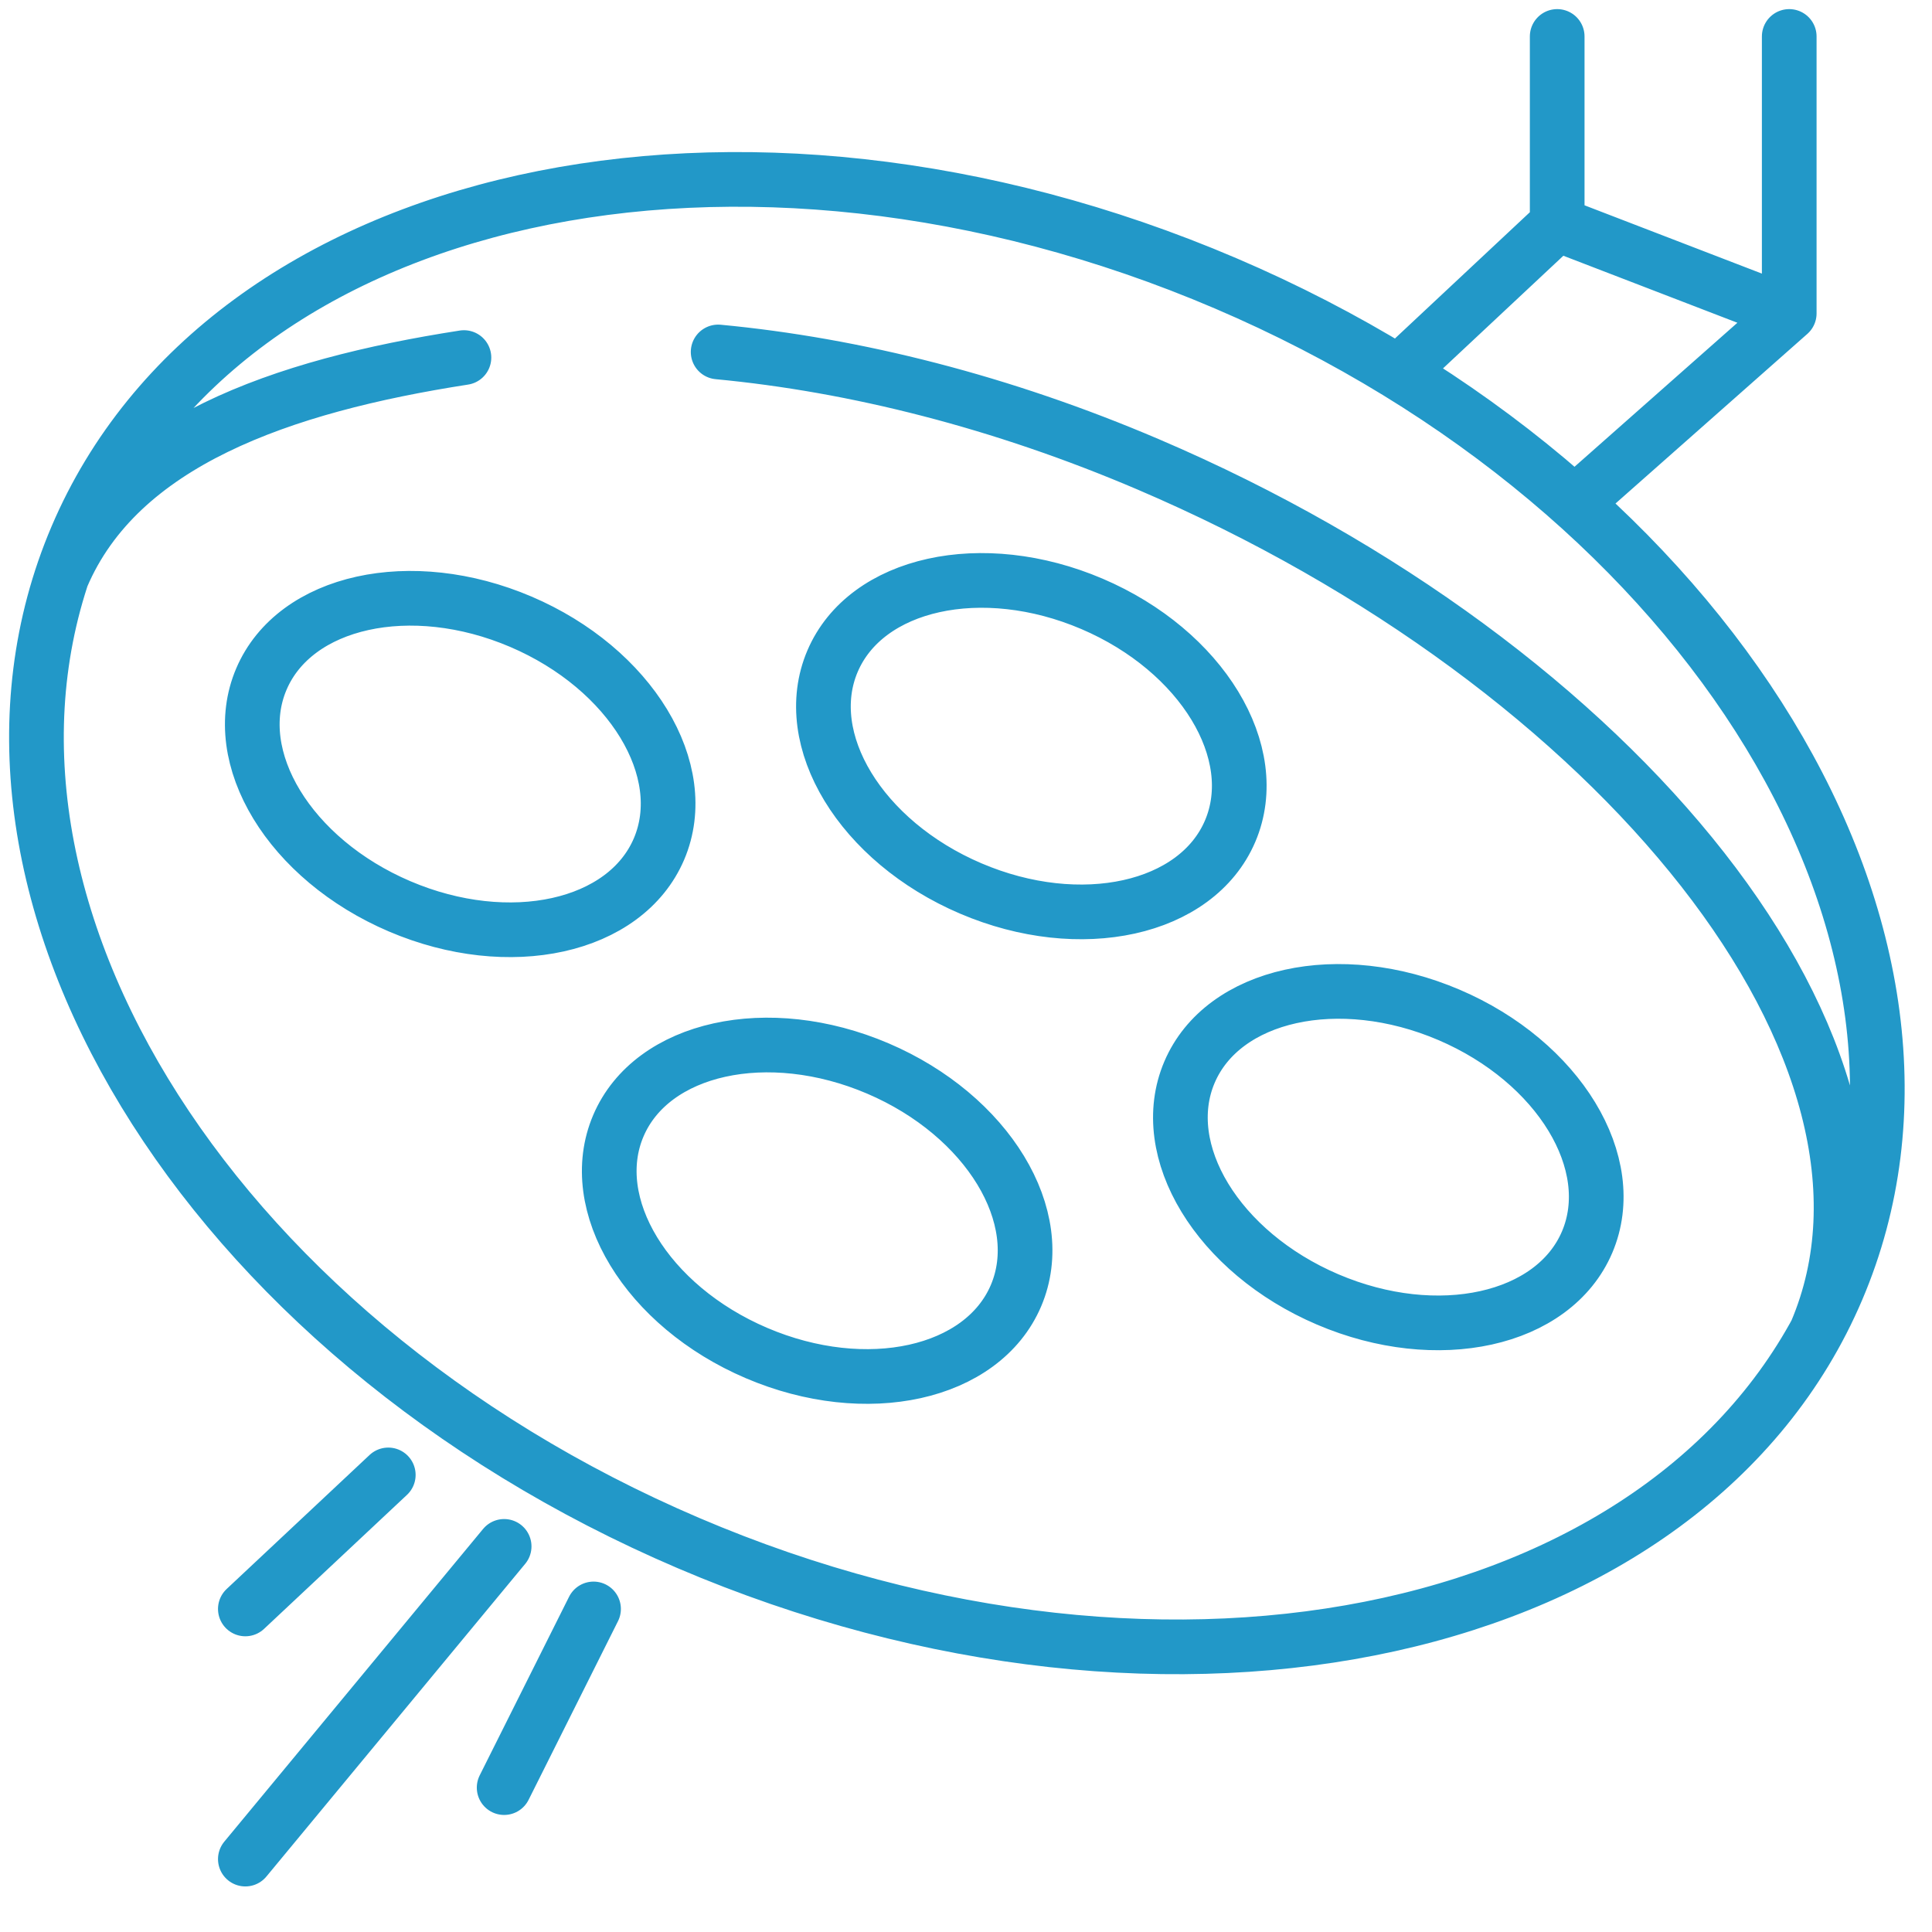 <svg width="106" height="106" viewBox="0 0 106 106" fill="none" xmlns="http://www.w3.org/2000/svg">
<path d="M99.644 73.099C106.14 57.863 88.766 36.49 62.997 25.478C54.967 22.047 46.899 20.017 39.401 19.31M3.396 31.624C6.53 24.274 15.42 21.176 25.454 19.618M98.167 2V17.196M98.167 17.196L87.078 27M98.167 17.196L85.436 12.294M85.436 12.294V2M85.436 12.294L77.611 19.618M27.66 84.843L13.461 102M21.303 80.922L13.461 88.275M32.565 88.275L27.66 98.078M100.789 70.735C92.651 89.821 64.435 96.055 37.766 84.658C11.097 73.262 -3.926 48.55 4.211 29.464C12.348 10.378 40.565 4.144 67.234 15.541C93.903 26.938 108.926 51.649 100.789 70.735ZM67.493 45.6C69.331 41.288 65.938 35.706 59.913 33.132C53.889 30.558 47.515 31.966 45.677 36.277C43.839 40.589 47.233 46.171 53.257 48.745C59.281 51.319 65.655 49.911 67.493 45.6ZM36.157 46.58C37.995 42.269 34.602 36.687 28.577 34.112C22.553 31.538 16.179 32.946 14.341 37.258C12.503 41.569 15.896 47.151 21.921 49.725C27.945 52.3 34.319 50.892 36.157 46.58ZM55.742 71.09C57.58 66.779 54.187 61.197 48.162 58.622C42.138 56.048 35.764 57.456 33.926 61.767C32.088 66.079 35.481 71.661 41.506 74.235C47.53 76.81 53.904 75.401 55.742 71.09ZM87.078 68.149C88.917 63.837 85.523 58.255 79.499 55.681C73.474 53.106 67.1 54.515 65.262 58.826C63.424 63.138 66.818 68.72 72.842 71.294C78.866 73.868 85.24 72.46 87.078 68.149Z" stroke="#2298C8" stroke-width="3" stroke-linecap="round"/>
</svg>
